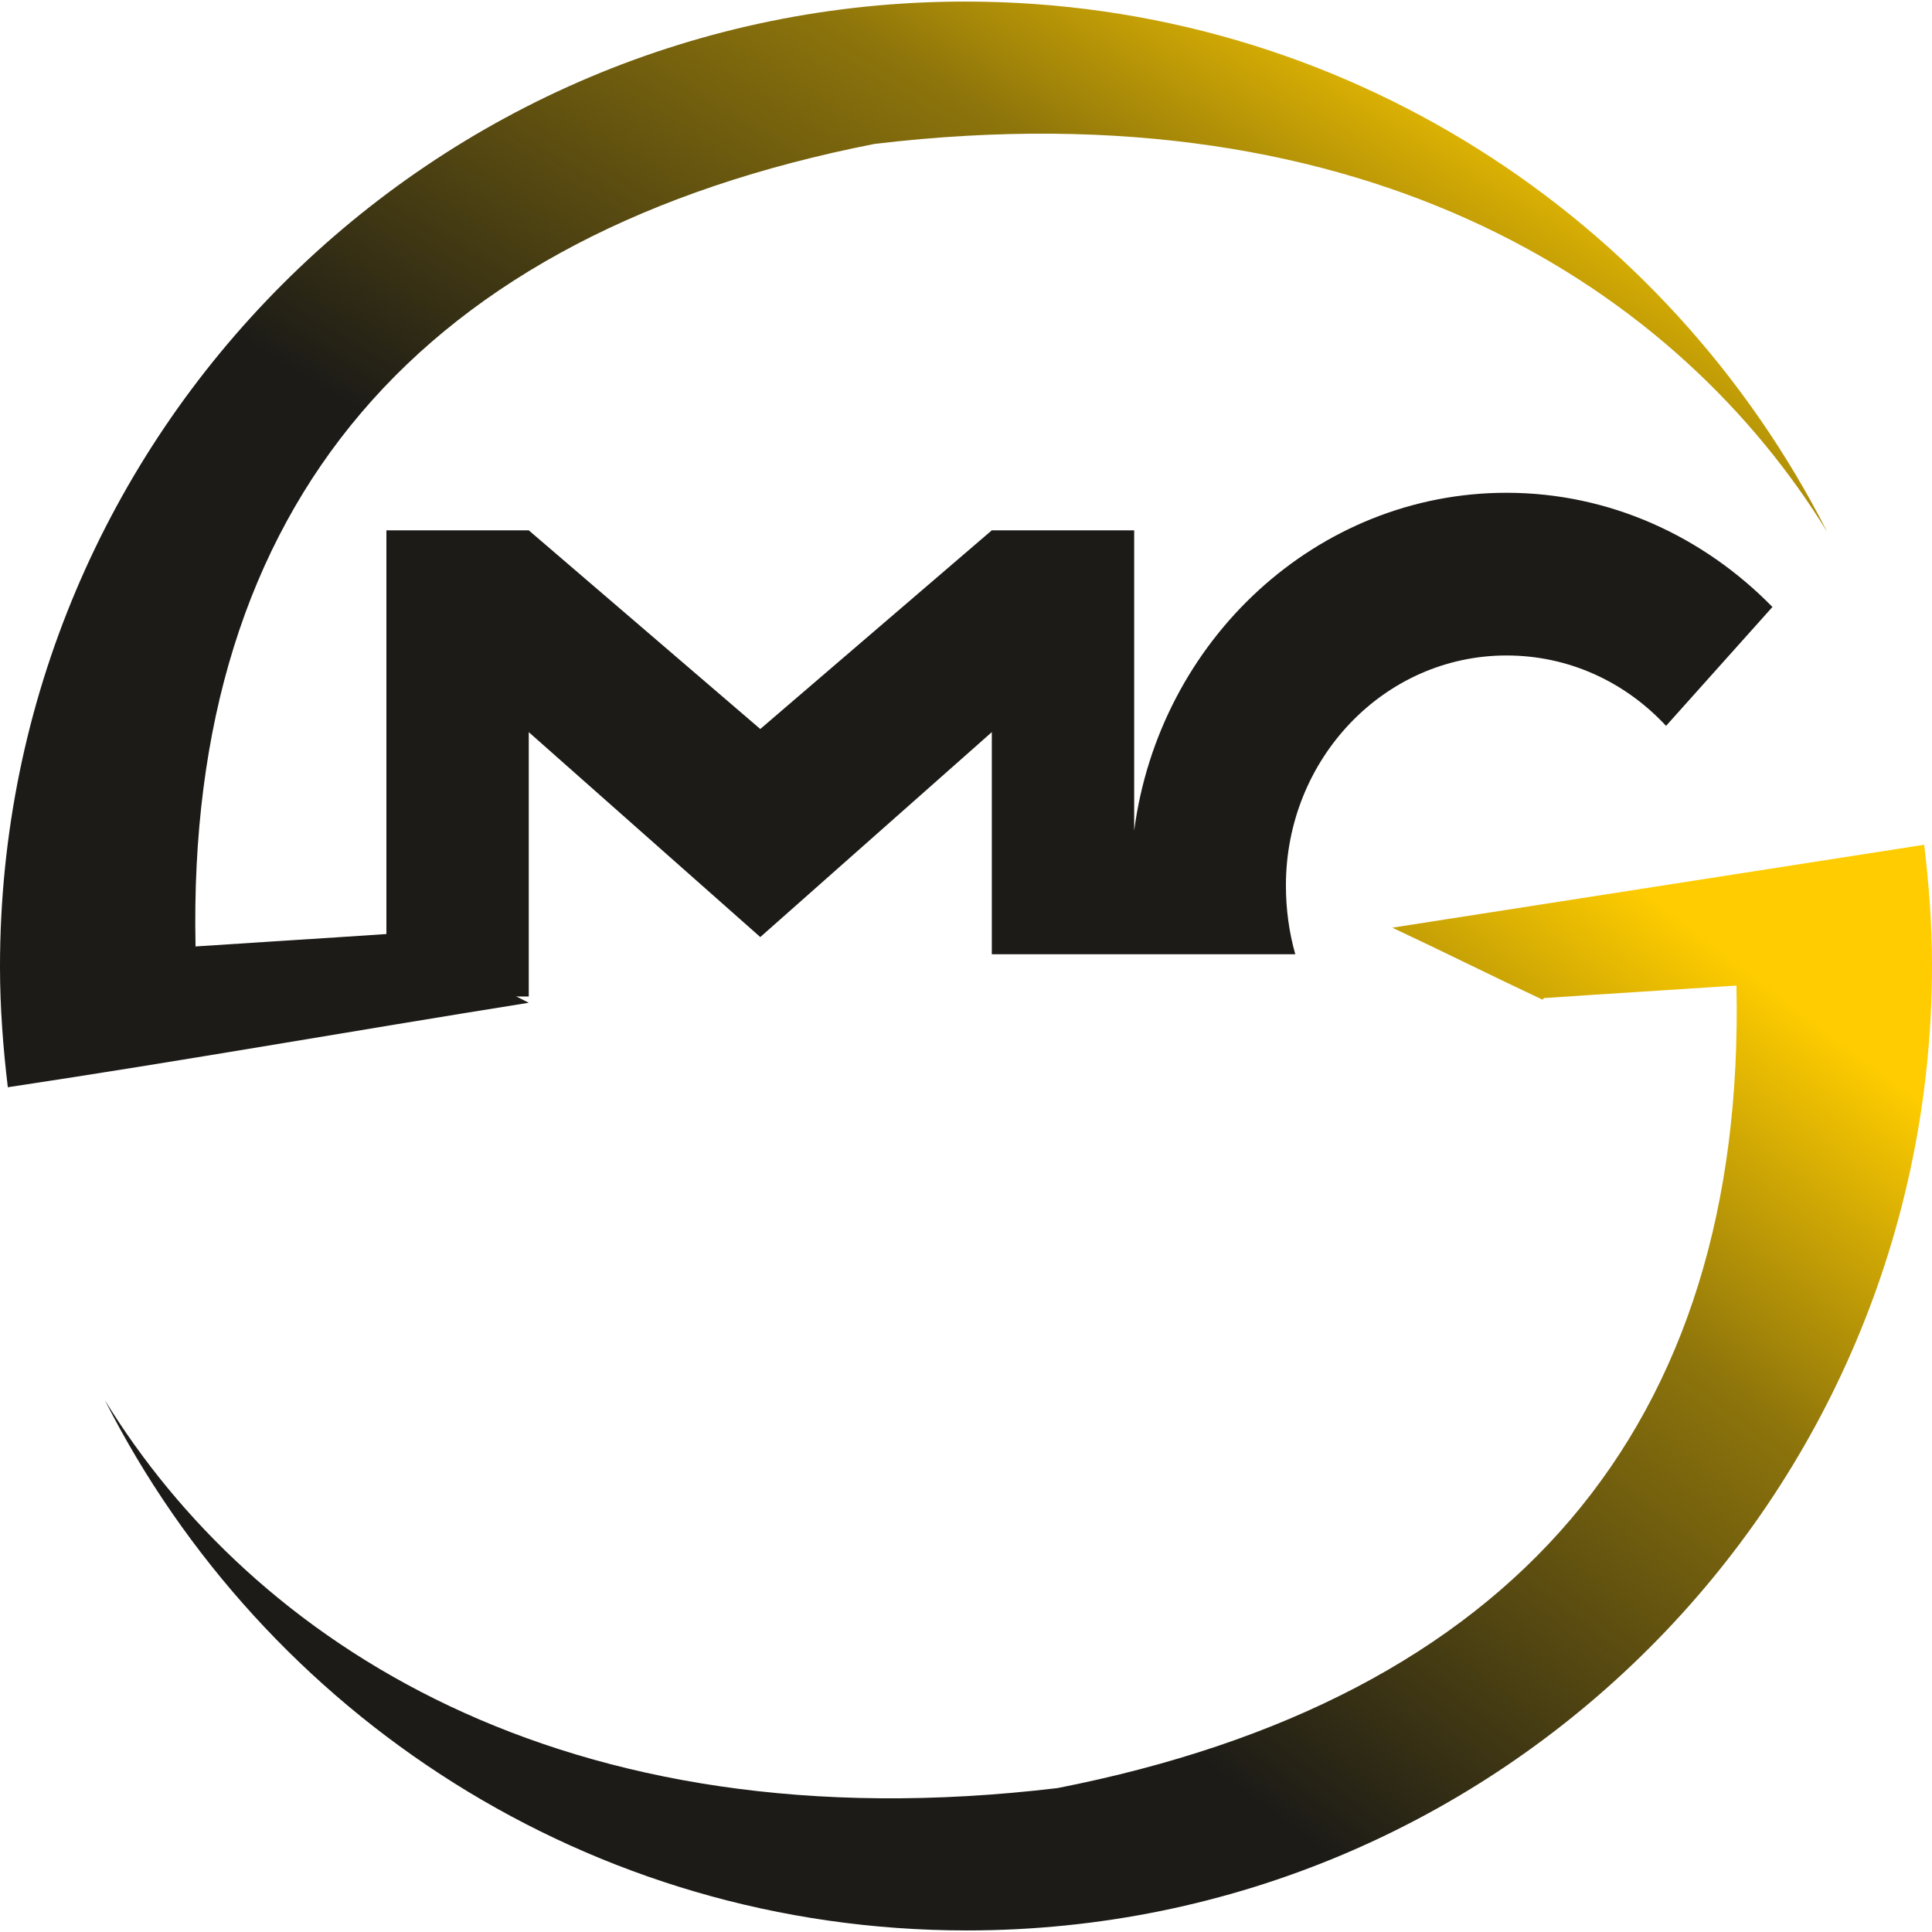 <?xml version="1.0" encoding="UTF-8"?>
<!DOCTYPE svg PUBLIC "-//W3C//DTD SVG 1.1//EN" "http://www.w3.org/Graphics/SVG/1.1/DTD/svg11.dtd">
<!-- Creator: CorelDRAW -->
<svg xmlns="http://www.w3.org/2000/svg" xml:space="preserve" width="9.218mm" height="9.218mm" version="1.1" style="shape-rendering:geometricPrecision; text-rendering:geometricPrecision; image-rendering:optimizeQuality; fill-rule:evenodd; clip-rule:evenodd"
viewBox="0 0 12.35 12.35"
 xmlns:xlink="http://www.w3.org/1999/xlink"
 xmlns:xodm="http://www.corel.com/coreldraw/odm/2003">
 <defs>
  <style type="text/css">
   <![CDATA[
    .fil2 {fill:#1C1B17}
    .fil0 {fill:url(#id0)}
    .fil1 {fill:url(#id1)}
   ]]>
  </style>
  <linearGradient id="id0" gradientUnits="userSpaceOnUse" x1="9.63" y1="5.03" x2="3.94" y2="12.55">
   <stop offset="0" style="stop-opacity:1; stop-color:#FECC00"/>
   <stop offset="0.235" style="stop-opacity:1; stop-color:#8D740B"/>
   <stop offset="0.651" style="stop-opacity:1; stop-color:#1C1B17"/>
   <stop offset="0.953" style="stop-opacity:1; stop-color:#1C1B17"/>
   <stop offset="1" style="stop-opacity:1; stop-color:#1C1B17"/>
  </linearGradient>
  <linearGradient id="id1" gradientUnits="userSpaceOnUse" xlink:href="#id0" x1="8.45" y1="-0.42" x2="3.8" y2="7.2">
  </linearGradient>
 </defs>
 <g id="Katman_x0020_1">
  <path class="fil0" d="M9.86 6.39c-0.32,-0.15 -0.64,-0.31 -0.96,-0.46l3.4 -0.53c0.03,0.25 0.05,0.51 0.05,0.77 0,3.41 -2.76,6.17 -6.17,6.17 -2.41,0 -4.49,-1.38 -5.51,-3.39 0.94,1.53 2.91,2.86 6.09,2.48 2.9,-0.57 4.4,-2.3 4.34,-5.13 -0.45,0.03 -0.79,0.05 -1.23,0.08z"/>
  <path class="fil1" d="M2.49 5.96c0.32,0.15 0.57,0.29 0.89,0.45 -1.13,0.18 -2.2,0.37 -3.33,0.54 -0.03,-0.25 -0.05,-0.51 -0.05,-0.77 0,-3.41 2.76,-6.17 6.17,-6.17 2.41,0 4.49,1.38 5.51,3.39 -0.94,-1.53 -2.91,-2.86 -6.09,-2.48 -2.9,0.57 -4.4,2.3 -4.34,5.13 0.45,-0.03 0.79,-0.05 1.23,-0.08z"/>
  <path class="fil2" d="M2.47 3.39l0.91 0 1.48 1.27 1.48 -1.27 0.91 0 0 1.92c0.16,-1.22 1.17,-2.16 2.38,-2.16 0.66,0 1.26,0.28 1.7,0.73l-0.68 0.76c-0.26,-0.28 -0.62,-0.45 -1.02,-0.45 -0.78,0 -1.41,0.66 -1.41,1.47 0,0.15 0.02,0.3 0.06,0.44 -0.8,0 -1.17,0 -1.94,0l0 -1.42 -1.48 1.31 -1.48 -1.31 0 1.69 -0.91 0 0 -2.99z"/>
 </g>
</svg>
